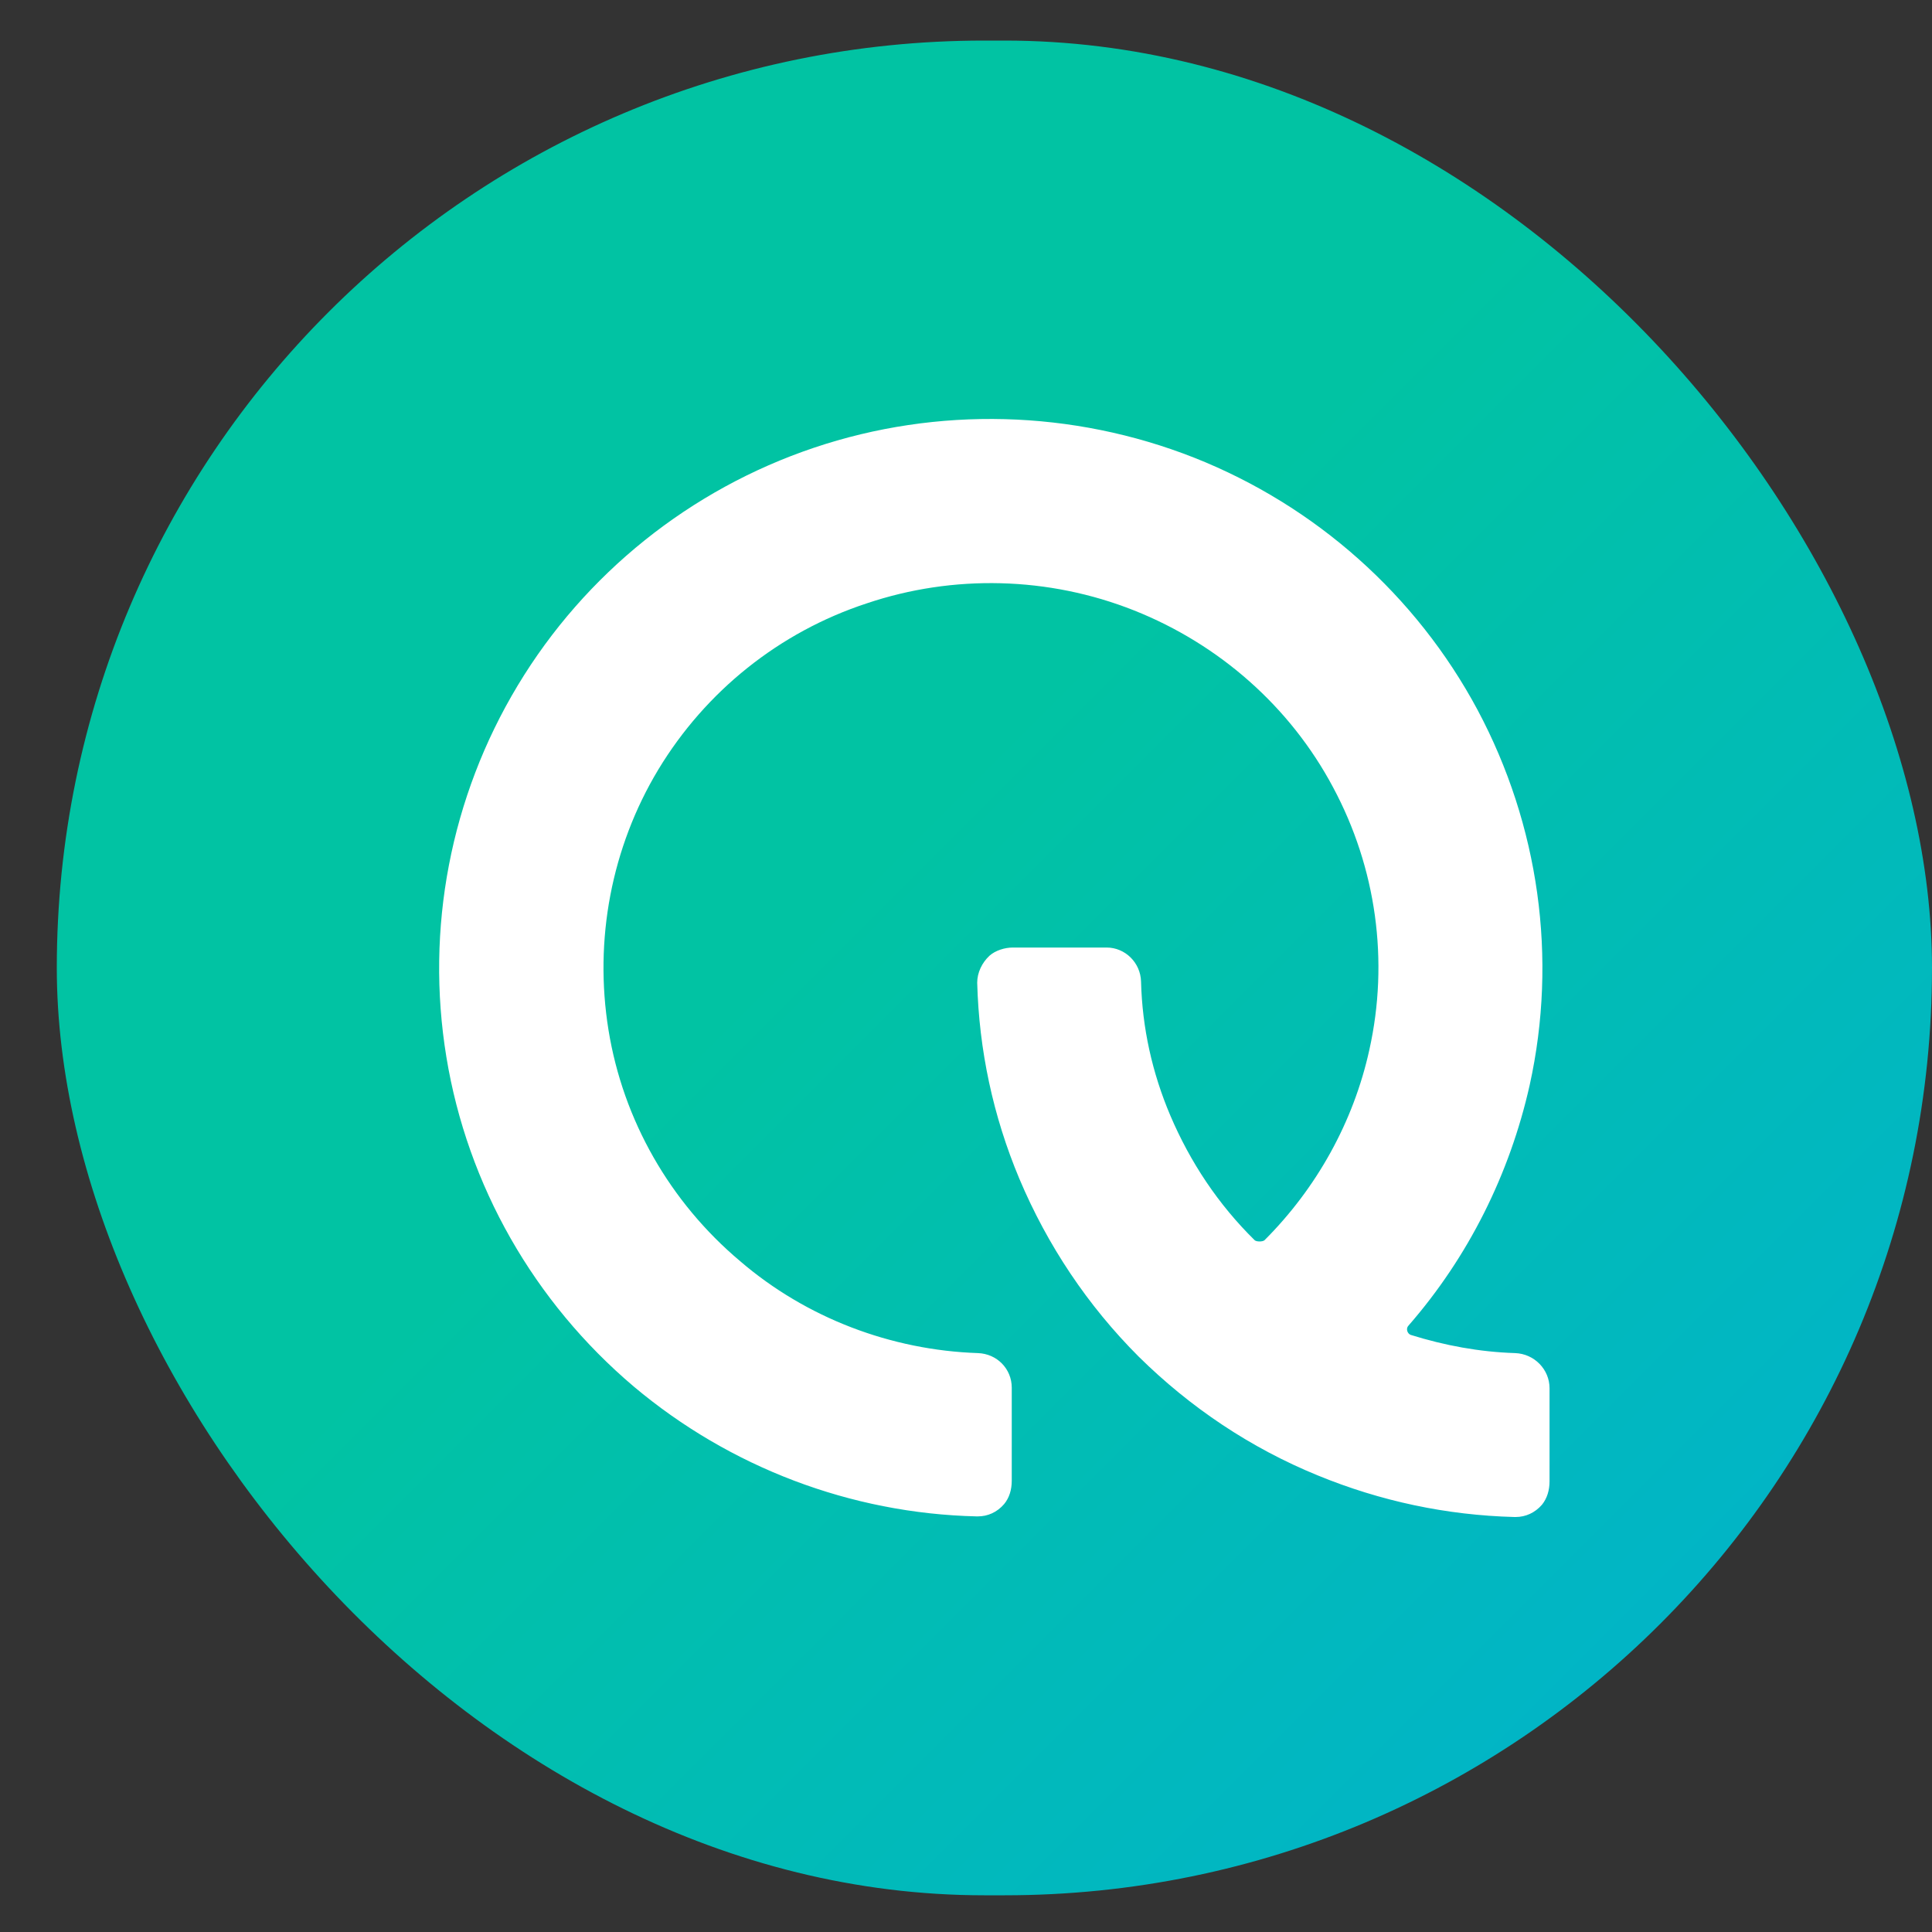 <svg width="25" height="25" viewBox="0 0 25 25" fill="none" xmlns="http://www.w3.org/2000/svg">
<rect x="0" y="0" width="25" height="25" fill="#333333" stroke="none"/>
<g clip-path="url(#clip0_9059_8948)">
<path d="M23.059 24.525H2.677C1.6 24.525 0.735 23.66 0.735 22.584V2.466C0.735 1.39 1.6 0.525 2.677 0.525H23.059C24.135 0.525 25 1.39 25 2.466V22.584C25 23.66 24.135 24.525 23.059 24.525Z" fill="url(#paint0_linear_9059_8948)"/>
<path d="M19.604 17.509C19.142 17.494 18.696 17.411 18.256 17.274C18.211 17.259 18.188 17.191 18.226 17.153C18.999 16.267 19.536 15.192 19.794 14.041C20.157 12.398 19.915 10.678 19.12 9.187C18.325 7.702 17.022 6.544 15.454 5.923C13.879 5.302 12.13 5.256 10.532 5.794C8.934 6.332 7.571 7.422 6.7 8.869C5.829 10.315 5.504 12.019 5.776 13.677C6.049 15.343 6.912 16.85 8.2 17.941C9.442 18.986 11.009 19.584 12.637 19.622C12.645 19.622 12.645 19.622 12.653 19.622C12.781 19.622 12.902 19.569 12.993 19.463C13.062 19.38 13.092 19.274 13.092 19.16V17.956C13.092 17.714 12.902 17.517 12.653 17.509C11.532 17.471 10.434 17.055 9.578 16.32C8.669 15.555 8.063 14.495 7.874 13.329C7.685 12.163 7.912 10.966 8.518 9.959C9.131 8.944 10.085 8.179 11.214 7.808C12.335 7.43 13.569 7.46 14.675 7.899C15.78 8.338 16.697 9.149 17.249 10.186C17.81 11.231 17.976 12.435 17.719 13.586C17.514 14.518 17.037 15.374 16.363 16.048C16.34 16.07 16.257 16.07 16.235 16.048C15.765 15.586 15.402 15.04 15.144 14.435C14.909 13.882 14.78 13.299 14.765 12.7C14.758 12.458 14.561 12.261 14.319 12.261H13.107C13.001 12.261 12.88 12.299 12.804 12.367C12.706 12.458 12.645 12.587 12.645 12.716C12.668 13.586 12.85 14.442 13.19 15.252C13.554 16.116 14.076 16.896 14.735 17.555C15.402 18.213 16.181 18.736 17.052 19.092C17.863 19.425 18.718 19.607 19.597 19.63C19.604 19.63 19.604 19.63 19.612 19.63C19.741 19.63 19.862 19.576 19.953 19.471C20.021 19.387 20.051 19.281 20.051 19.168V17.963C20.051 17.721 19.854 17.517 19.604 17.509Z" fill="white"/>
</g>
<defs>
<linearGradient id="paint0_linear_9059_8948" x1="1.37" y1="1.027" x2="24.365" y2="24.023" gradientUnits="userSpaceOnUse">
<stop offset="0.436" stop-color="#01C3A3"/>
<stop offset="1" stop-color="#01B1D0"/>
</linearGradient>
<clipPath id="clip0_9059_8948">
<rect x="0.735" y="0.525" width="24.265" height="24" rx="12" fill="white"/>
</clipPath>
</defs>
</svg>
